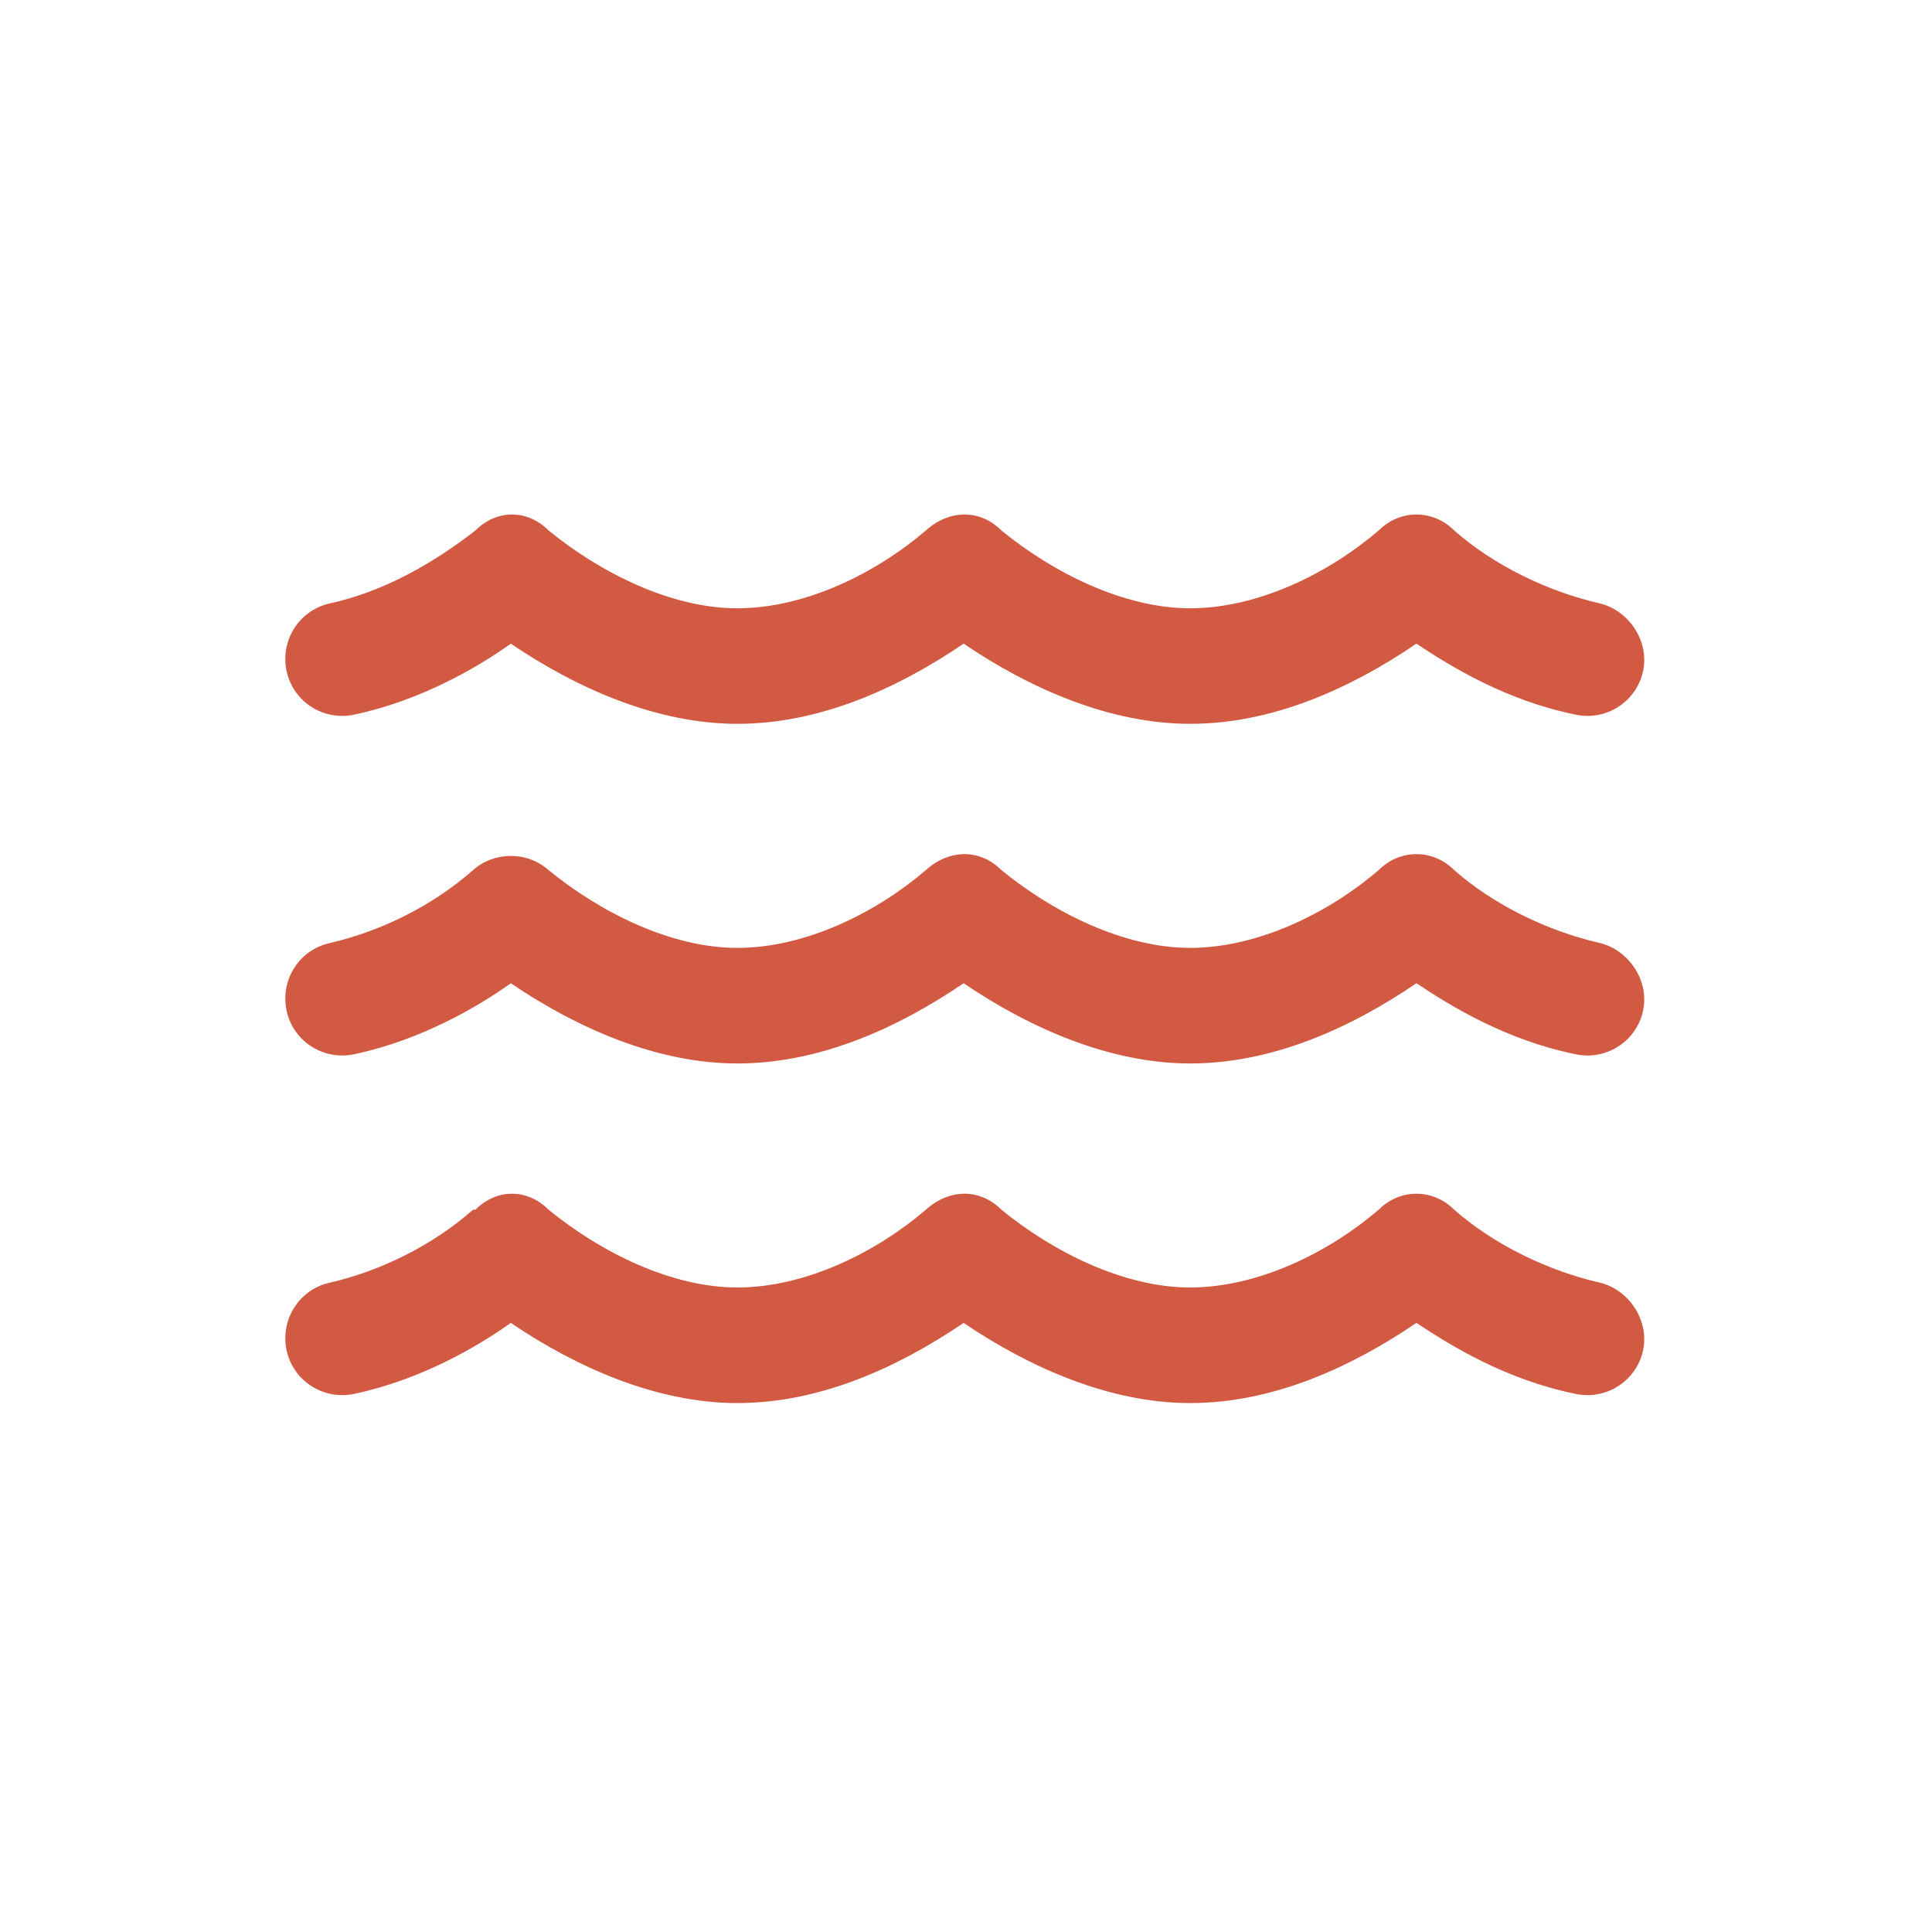 <svg width="40" height="40" viewBox="0 0 40 40" fill="none" xmlns="http://www.w3.org/2000/svg">
<path d="M9.844 10.982C10.283 10.543 10.918 10.543 11.357 10.982C12.432 11.861 13.896 12.594 15.264 12.594C16.68 12.594 18.145 11.861 19.17 10.982C19.658 10.543 20.293 10.543 20.732 10.982C21.807 11.861 23.271 12.594 24.639 12.594C26.055 12.594 27.52 11.861 28.545 10.982C28.984 10.543 29.668 10.543 30.107 10.982C30.938 11.715 32.06 12.252 33.135 12.496C33.721 12.643 34.16 13.277 34.014 13.912C33.867 14.547 33.232 14.938 32.598 14.791C31.182 14.498 30.059 13.815 29.326 13.326C27.959 14.254 26.348 14.986 24.639 14.986C22.979 14.986 21.318 14.254 19.951 13.326C18.584 14.254 16.973 14.986 15.264 14.986C13.604 14.986 11.943 14.254 10.576 13.326C9.893 13.815 8.721 14.498 7.354 14.791C6.719 14.938 6.084 14.547 5.938 13.912C5.791 13.277 6.182 12.643 6.816 12.496C7.939 12.252 8.965 11.666 9.844 10.982ZM9.844 25.045C10.283 24.605 10.918 24.605 11.357 25.045C12.432 25.924 13.896 26.656 15.264 26.656C16.68 26.656 18.145 25.924 19.17 25.045C19.658 24.605 20.293 24.605 20.732 25.045C21.807 25.924 23.271 26.656 24.639 26.656C26.055 26.656 27.52 25.924 28.545 25.045C28.984 24.605 29.668 24.605 30.107 25.045C30.938 25.777 32.06 26.314 33.135 26.559C33.721 26.705 34.16 27.34 34.014 27.975C33.867 28.609 33.232 29 32.598 28.854C31.182 28.561 30.059 27.877 29.326 27.389C27.959 28.316 26.348 29.049 24.639 29.049C22.979 29.049 21.318 28.316 19.951 27.389C18.584 28.316 16.973 29.049 15.264 29.049C13.604 29.049 11.943 28.316 10.576 27.389C9.893 27.877 8.721 28.561 7.354 28.854C6.719 29 6.084 28.609 5.938 27.975C5.791 27.34 6.182 26.705 6.816 26.559C7.891 26.314 8.965 25.777 9.795 25.045H9.844ZM11.357 18.014C12.432 18.893 13.896 19.625 15.264 19.625C16.68 19.625 18.145 18.893 19.17 18.014C19.658 17.574 20.293 17.574 20.732 18.014C21.807 18.893 23.271 19.625 24.639 19.625C26.055 19.625 27.52 18.893 28.545 18.014C28.984 17.574 29.668 17.574 30.107 18.014C30.938 18.746 32.06 19.283 33.135 19.527C33.721 19.674 34.16 20.309 34.014 20.943C33.867 21.578 33.232 21.969 32.598 21.822C31.182 21.529 30.059 20.846 29.326 20.357C27.959 21.285 26.348 22.018 24.639 22.018C22.979 22.018 21.318 21.285 19.951 20.357C18.584 21.285 16.973 22.018 15.264 22.018C13.604 22.018 11.943 21.285 10.576 20.357C9.893 20.846 8.721 21.529 7.354 21.822C6.719 21.969 6.084 21.578 5.938 20.943C5.791 20.309 6.182 19.674 6.816 19.527C7.891 19.283 8.965 18.746 9.795 18.014C10.234 17.623 10.918 17.623 11.357 18.014Z" fill="#D25942"/>
</svg>
